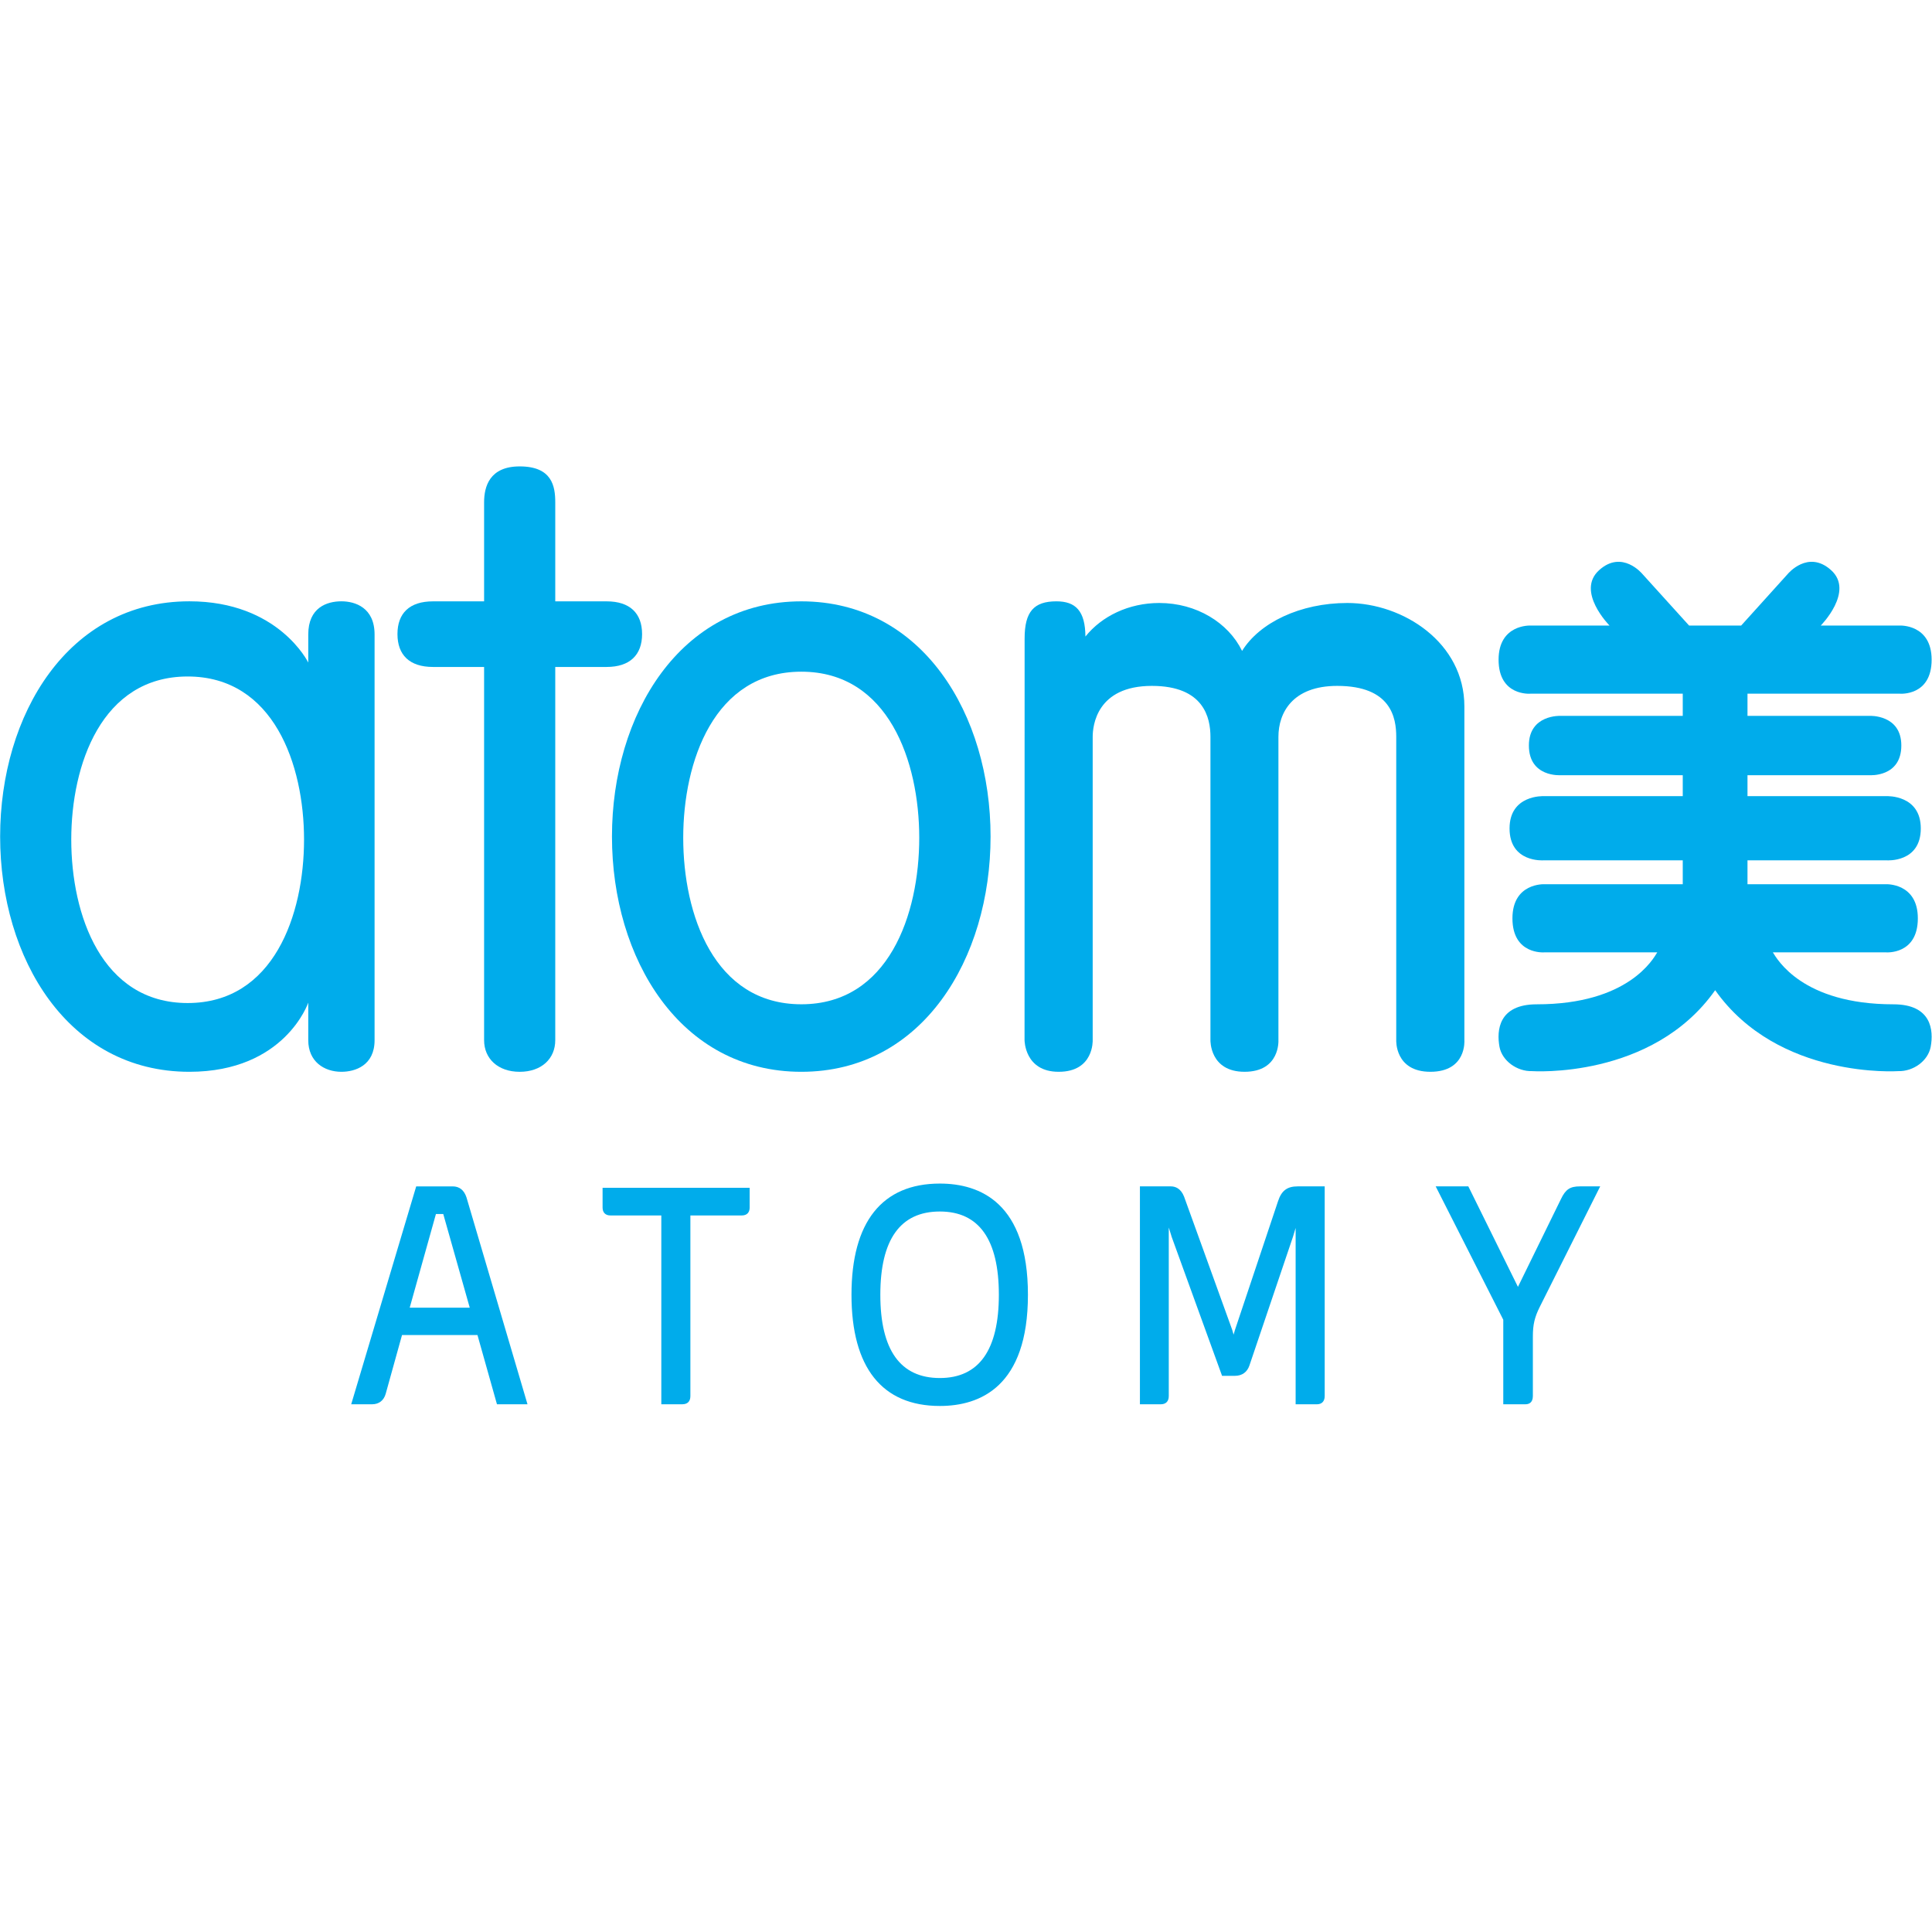 <?xml version="1.0" encoding="UTF-8" standalone="no"?>
<!-- Created with Inkscape (http://www.inkscape.org/) -->

<svg
   version="1.1"
   id="svg2"
   width="774.803"
   height="774.803"
   viewBox="0 0 774.803 774.803"
   sodipodi:docname="Atomy CI.ai"
   xmlns:inkscape="http://www.inkscape.org/namespaces/inkscape"
   xmlns:sodipodi="http://sodipodi.sourceforge.net/DTD/sodipodi-0.dtd"
   xmlns="http://www.w3.org/2000/svg"
   xmlns:svg="http://www.w3.org/2000/svg">
  <defs
     id="defs6">
    <clipPath
       clipPathUnits="userSpaceOnUse"
       id="clipPath16">
      <path
         d="M 0,581.102 H 581.102 V 0 H 0 Z"
         id="path14" />
    </clipPath>
  </defs>
  <sodipodi:namedview
     id="namedview4"
     pagecolor="#ffffff"
     bordercolor="#000000"
     borderopacity="0.25"
     inkscape:showpageshadow="2"
     inkscape:pageopacity="0.0"
     inkscape:pagecheckerboard="0"
     inkscape:deskcolor="#d1d1d1" />
  <g
     id="g8"
     inkscape:groupmode="layer"
     inkscape:label="Atomy CI"
     transform="matrix(1.333,0,0,-1.333,0,774.803)">
    <g
       id="g10">
      <g
         id="g12"
         clip-path="url(#clipPath16)">
        <g
           id="g18"
           transform="translate(136.178,224.32)">
          <path
             d="m 0,0 h -10.962 l -19.554,-65.552 h 6.297 c 2.03,0 3.514,1.143 4.08,3.154 l 4.91,17.677 H 7.468 l 5.867,-20.831 h 9.186 L 4.159,-3.29 C 3.426,-1.104 2.03,0 0,0 m 5.145,-36.49 h -18.06 l 7.888,28.173 h 2.206 z"
             style="fill:#00aceb;fill-opacity:1;fill-rule:nonzero;stroke:none"
             id="path20" />
        </g>
        <g
           id="g22"
           transform="translate(181.288,217.958)">
          <path
             d="m 0,0 c 0,-1.514 0.859,-2.382 2.353,-2.382 h 15.316 v -56.806 h 6.316 c 1.572,0 2.431,0.871 2.431,2.46 v 54.346 h 15.472 c 1.504,0 2.362,0.868 2.362,2.382 V 5.936 L 0,5.936 Z"
             style="fill:#00aceb;fill-opacity:1;fill-rule:nonzero;stroke:none"
             id="path24" />
        </g>
        <g
           id="g26"
           transform="translate(282.753,225.167)">
          <path
             d="m 0,0 c -17.386,0 -26.582,-11.567 -26.582,-33.454 0,-21.886 9.196,-33.454 26.582,-33.454 12.095,0 26.503,5.807 26.503,33.454 C 26.503,-5.798 12.095,0 0,0 m 17.756,-33.454 c 0,-16.614 -5.973,-25.049 -17.756,-25.049 -11.88,0 -17.903,8.435 -17.903,25.049 0,16.625 6.023,25.05 17.903,25.05 11.783,0 17.756,-8.425 17.756,-25.05"
             style="fill:#00aceb;fill-opacity:1;fill-rule:nonzero;stroke:none"
             id="path28" />
        </g>
        <g
           id="g30"
           transform="translate(384.494,219.843)">
          <path
             d="m 0,0 -12.954,-38.716 -0.41,-1.405 -0.42,1.444 -14.477,40.064 c -0.996,2.556 -2.723,3.093 -3.993,3.093 h -9.293 v -65.56 h 6.248 c 1.562,0 2.431,0.879 2.431,2.47 v 50.713 l 0.878,-2.832 15.013,-41.399 0.137,-0.392 h 3.857 c 2.157,0 3.709,1.104 4.382,3.124 L 4.5,-10.688 5.301,-8.034 V -61.08 h 6.393 c 1.494,0 2.353,0.908 2.353,2.47 V 4.48 H 5.905 C 2.743,4.48 1.034,3.183 0,0"
             style="fill:#00aceb;fill-opacity:1;fill-rule:nonzero;stroke:none"
             id="path32" />
        </g>
        <g
           id="g34"
           transform="translate(475.342,224.323)">
          <path
             d="M 0,0 C -2.986,0 -4.324,-0.889 -5.72,-3.809 L -18.664,-30.233 -33.425,-0.332 -33.6,0 h -9.811 l 20.334,-40.122 v -25.43 h 6.697 c 0.829,0 2.206,0.323 2.206,2.47 v 17.942 c 0,3.544 0.528,5.78 2.07,8.873 L 6.082,0 Z"
             style="fill:#00aceb;fill-opacity:1;fill-rule:nonzero;stroke:none"
             id="path36" />
        </g>
        <g
           id="g38"
           transform="translate(56.972,258.795)">
          <path
             d="M 0,0 C 28.768,0 35.768,20.812 35.768,20.812 V 9.509 C 35.768,3.075 40.551,0 45.744,0 c 4.12,0 9.977,1.884 9.977,9.509 v 122.062 c 0,8.083 -5.857,9.977 -9.977,9.977 -4.383,0 -9.976,-1.894 -9.976,-9.977 v -8.453 c 0,0 -8.923,18.43 -35.768,18.43 -36.49,0 -56.932,-34.089 -56.932,-70.764 C -56.932,34.05 -36.49,0 0,0 m -0.518,118.93 c 25.889,0 35.017,-26.563 35.017,-49.074 0,-22.579 -9.128,-49.17 -35.017,-49.17 -25.898,0 -35.016,26.591 -35.016,49.17 0,22.511 9.118,49.074 35.016,49.074"
             style="fill:#00aceb;fill-opacity:1;fill-rule:nonzero;stroke:none"
             id="path40" />
        </g>
        <g
           id="g42"
           transform="translate(130.278,380.592)">
          <path
             d="m 0,0 h 15.365 v -112.292 c 0,-5.534 4.158,-9.508 10.709,-9.508 6.53,0 10.699,3.915 10.699,9.508 L 36.773,0 h 15.434 c 7.028,0 10.689,3.631 10.689,9.889 0,6.267 -3.661,9.849 -10.689,9.849 H 36.773 v 29.813 c 0,4.823 -0.966,10.787 -10.699,10.787 -9.089,0 -10.709,-6.111 -10.709,-10.787 V 19.738 H 0 c -7.097,0 -10.699,-3.582 -10.699,-9.849 C -10.699,3.631 -7.097,0 0,0"
             style="fill:#00aceb;fill-opacity:1;fill-rule:nonzero;stroke:none"
             id="path44" />
        </g>
        <g
           id="g46"
           transform="translate(241.083,258.794)">
          <path
             d="m 0,0 c 36.471,0 56.931,34.06 56.931,70.784 0,36.675 -20.46,70.754 -56.931,70.754 -36.49,0 -56.97,-34.079 -56.97,-70.754 C -56.97,34.06 -36.49,0 0,0 m 0,120.375 c 26.24,0 35.475,-27.051 35.475,-49.991 C 35.475,47.346 26.24,20.313 0,20.313 c -26.279,0 -35.533,27.033 -35.533,50.071 0,22.94 9.254,49.991 35.533,49.991"
             style="fill:#00aceb;fill-opacity:1;fill-rule:nonzero;stroke:none"
             id="path48" />
        </g>
        <g
           id="g50"
           transform="translate(569.636,279.098)">
          <path
             d="m 0,0 c -27.49,0 -35.026,13.667 -36.267,15.629 h 34.032 c 0,0 9.586,-0.791 9.586,10.23 0,10.709 -9.586,10.27 -9.586,10.27 h -41.664 v 7.185 h 41.936 c 0,0 10.201,-0.742 10.201,9.596 0,10.153 -10.201,9.713 -10.201,9.713 h -41.936 v 6.306 h 36.743 c 0,0 9.538,-0.683 9.538,8.942 0,9.362 -9.538,8.913 -9.538,8.913 h -36.743 v 6.667 H 1.962 c 0,0 9.537,-0.801 9.537,10.221 0,10.709 -9.537,10.279 -9.537,10.279 h -23.819 c 0,0 10.201,10.289 3.104,16.674 -6.94,6.237 -13.014,-1.133 -13.014,-1.133 l -14.036,-15.541 h -0.03 -15.638 l -14.067,15.541 c 0,0 -6.063,7.37 -12.983,1.133 -7.097,-6.385 3.114,-16.674 3.114,-16.674 h -23.821 c 0,0 -9.555,0.43 -9.555,-10.279 0,-11.022 9.555,-10.221 9.555,-10.221 h 45.853 v -6.667 h -36.743 c 0,0 -9.548,0.449 -9.548,-8.913 0,-9.625 9.548,-8.942 9.548,-8.942 h 36.743 v -6.306 h -41.927 c 0,0 -10.181,0.44 -10.181,-9.713 0,-10.338 10.181,-9.596 10.181,-9.596 h 41.927 v -7.185 h -41.663 c 0,0 -9.577,0.439 -9.577,-10.27 0,-11.021 9.577,-10.23 9.577,-10.23 h 33.99 C -72.248,13.667 -79.774,0 -107.294,0 c -11.489,0 -12.124,-7.839 -11.216,-12.798 0.8,-4.236 5.301,-7.419 9.752,-7.303 0,0 36.188,-2.537 55.136,24.348 18.976,-26.885 55.115,-24.348 55.115,-24.348 4.5,-0.116 8.923,3.067 9.723,7.303 C 12.134,-7.839 11.499,0 0,0"
             style="fill:#00aceb;fill-opacity:1;fill-rule:nonzero;stroke:none"
             id="path52" />
        </g>
        <g
           id="g54"
           transform="translate(440.562,368.726)">
          <path
             d="m 0,0 c 0,19.133 -18.372,31.111 -35.221,31.111 -14.184,0 -26.416,-5.935 -31.658,-14.418 -4.129,8.483 -13.735,14.418 -24.922,14.418 -9.177,0 -17.318,-3.983 -22.209,-10.094 -0.058,7.702 -2.938,10.592 -8.736,10.592 -6.746,0 -9.558,-3.094 -9.558,-11.158 l -0.019,-120.872 c 0,0 0,-9.508 10.24,-9.508 h 0.059 c 10.611,0 10.201,9.508 10.201,9.508 v 91.264 c 0,3.329 1.181,15.326 17.806,15.326 15.716,0 17.621,-9.664 17.621,-15.326 v -91.264 c 0,0 -0.264,-9.508 10.259,-9.508 10.767,0 10.192,9.508 10.192,9.508 v 91.264 c 0,7.195 4.197,15.326 17.688,15.326 16.273,0 17.757,-9.664 17.757,-15.326 v -91.264 c 0,0 -0.469,-9.508 10.27,-9.508 10.992,0 10.23,9.508 10.23,9.508 z"
             style="fill:#00aceb;fill-opacity:1;fill-rule:nonzero;stroke:none"
             id="path56" />
        </g>
      </g>
    </g>
  </g>
</svg>
